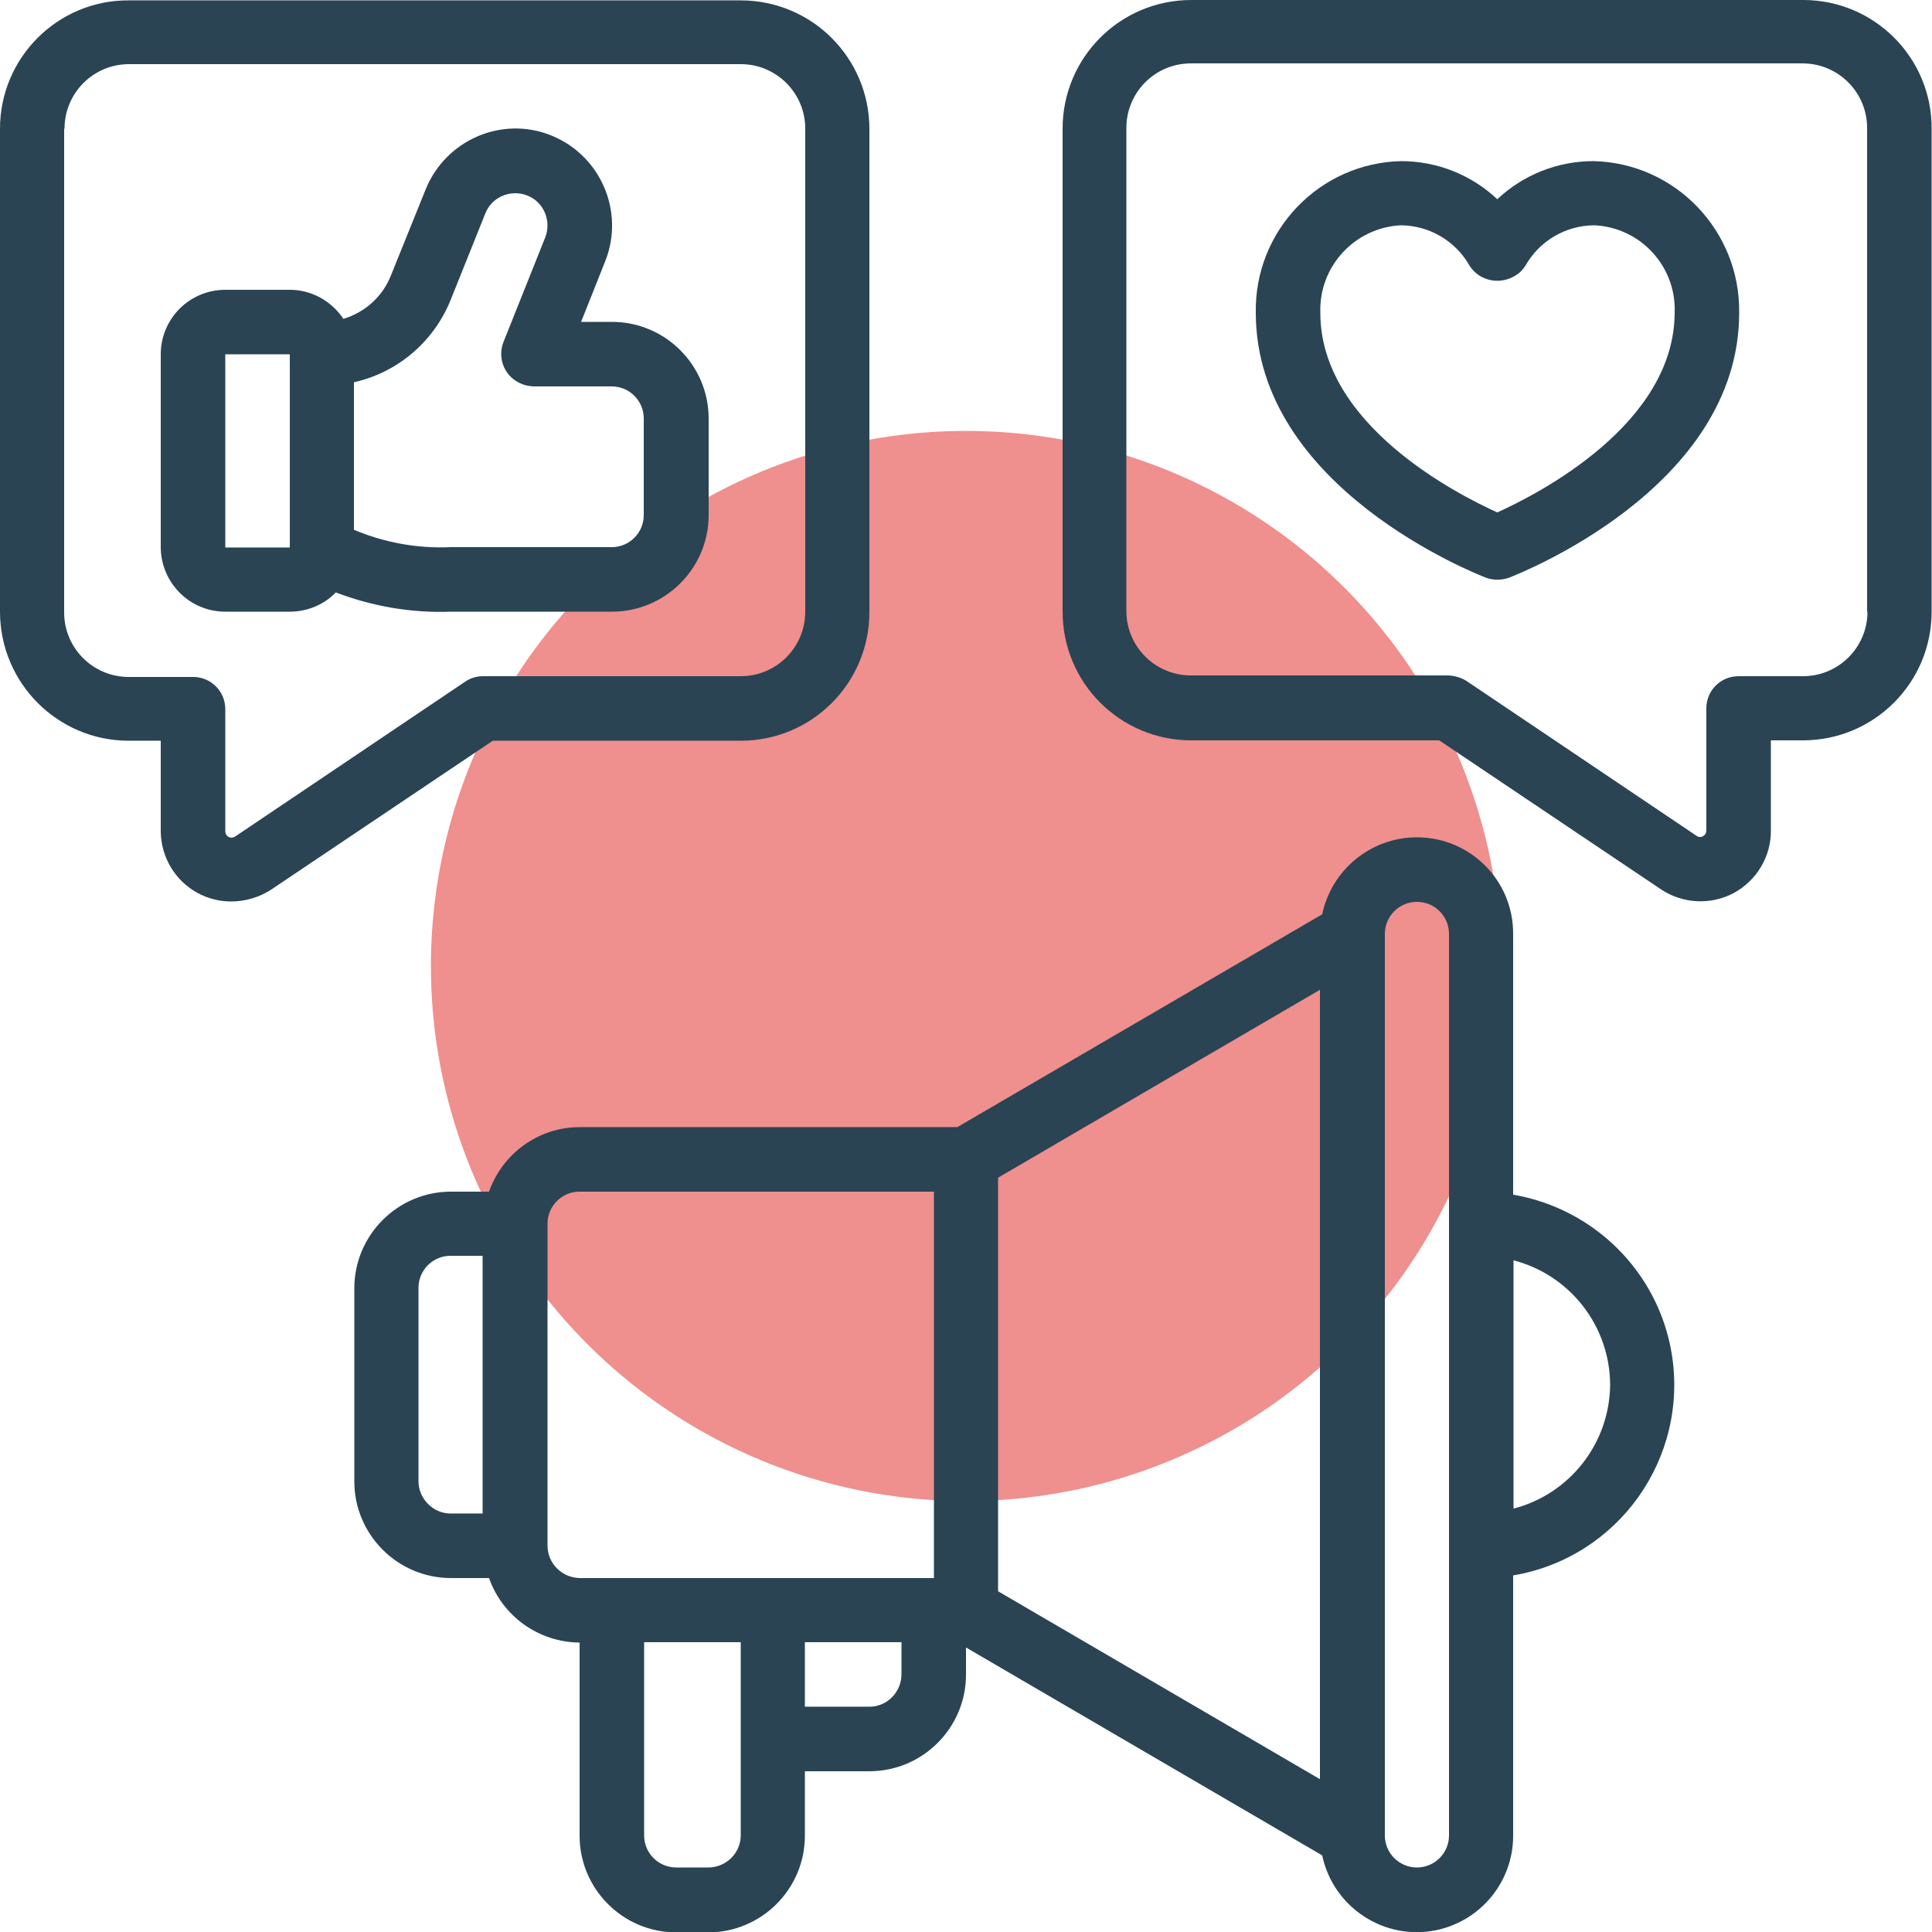 <?xml version="1.0" encoding="UTF-8"?>
<svg xmlns="http://www.w3.org/2000/svg" xmlns:xlink="http://www.w3.org/1999/xlink" id="Layer_1" x="0px" y="0px" viewBox="0 0 512 512" style="enable-background:new 0 0 512 512;" xml:space="preserve">
  <style type="text/css">	.st0{fill:#EF8F8E;}	.st1{fill:#2A4454;}</style>
  <circle class="st0" cx="256" cy="256" r="141.8"></circle>
  <g>	<path class="st1" d="M59.7,162.1h17.1c4.6,0,9-1.8,12.2-5.1c9.7,3.7,20.1,5.5,30.5,5.1h42.7c14.1,0,25.6-11.5,25.6-25.6v-25.6   c0-14.1-11.5-25.6-25.6-25.6h-8.2l6.4-16.1c5.2-13.1-1.2-28-14.3-33.3s-28,1.2-33.3,14.3L103.6,73c-2.2,5.6-6.9,9.8-12.6,11.5   c-3.2-4.8-8.5-7.7-14.2-7.7H59.7c-9.4,0-17.1,7.6-17.1,17.1v51.2C42.7,154.5,50.3,162.1,59.7,162.1z M119.5,79.3l9.1-22.7   c1.7-4.4,6.7-6.5,11.1-4.8c4.4,1.7,6.5,6.7,4.8,11.1l-11.1,27.8c-1.7,4.5,0.5,9.4,5,11.1c0.9,0.4,1.9,0.5,2.9,0.6h20.8   c4.7,0,8.5,3.8,8.5,8.5v25.6c0,4.7-3.8,8.5-8.5,8.5h-42.7c-8.8,0.4-17.5-1.2-25.6-4.6v-39.1C105.5,98.7,115.1,90.4,119.5,79.3z    M59.7,93.9h17.1v51.2H59.7V93.9z"></path>	<path class="st1" d="M34.1,196.3h8.5v23.8c0,10.4,8.3,18.8,18.7,18.8c3.7,0,7.4-1.1,10.5-3.1l58.8-39.5h65.7   c18.9,0,34.1-15.3,34.1-34.1v-128c0-18.9-15.3-34.1-34.1-34.1H34.1C15.3,0,0,15.3,0,34.1v128C0,181,15.3,196.3,34.1,196.3z    M17.1,34.1c0-9.4,7.6-17.1,17.1-17.1h162.1c9.4,0,17.1,7.6,17.1,17.1v128c0,9.4-7.6,17.1-17.1,17.1H128c-1.7,0-3.4,0.5-4.8,1.5   l-60.9,41c-0.5,0.3-1.1,0.4-1.7,0.1c-0.6-0.3-0.9-0.9-0.9-1.6v-32.3c0-4.7-3.8-8.5-8.5-8.5H34.1c-9.4,0-17.1-7.6-17.1-17.1V34.1z    M477.9,0H315.7c-18.9,0-34.1,15.3-34.1,34.1v128c0,18.9,15.3,34.1,34.1,34.1h65.7l58.8,39.5c5.7,3.8,13.1,4.2,19.2,1   c6.1-3.3,10-9.7,9.9-16.7v-23.8h8.5c18.9,0,34.1-15.3,34.1-34.1v-128C512,15.3,496.7,0,477.9,0z M494.9,162.1   c0,9.4-7.6,17.1-17.1,17.1h-17.1c-4.7,0-8.5,3.8-8.5,8.5v32.3c0,0.7-0.3,1.3-0.9,1.6c-0.5,0.3-1.2,0.3-1.7-0.1l-60.9-41   c-1.4-0.9-3.1-1.4-4.8-1.5h-68.3c-9.4,0-17.1-7.6-17.1-17.1v-128c0-9.4,7.6-17.1,17.1-17.1h162.1c9.4,0,17.1,7.6,17.1,17.1V162.1z"></path>	<path class="st1" d="M422.3,42.7c-9.5,0-18.6,3.6-25.5,10.1c-6.9-6.5-16-10.1-25.5-10.1c-21.7,0.5-38.9,18.5-38.5,40.2   c0,46.4,58.5,69.2,61,70.2c2,0.7,4.1,0.7,6.1,0c2.5-1,61-23.7,61-70.2C461.2,61.2,444,43.2,422.3,42.7z M396.8,135.8   c-10.8-4.9-46.9-23.3-46.9-52.9c-0.4-12.3,9.1-22.6,21.4-23.2c7.6,0.1,14.5,4.2,18.2,10.8c2.7,4.1,8.2,5.1,12.3,2.4   c1-0.6,1.8-1.5,2.4-2.4c3.7-6.6,10.6-10.7,18.2-10.8c12.3,0.5,21.9,10.9,21.4,23.2C443.7,112.5,407.6,130.9,396.8,135.8z    M375.5,221.9c-12.1,0-22.6,8.5-25.1,20.4l-96.7,56.4H153.6c-10.8,0-20.4,6.9-24,17.1h-10.1c-14.1,0-25.6,11.5-25.6,25.6v51.2   c0,14.1,11.5,25.6,25.6,25.6h10.1c3.6,10.2,13.2,17,24,17.1v51.2c0,14.1,11.5,25.6,25.6,25.6h8.5c14.1,0,25.6-11.5,25.6-25.6v-17.1   h17.1c14.1,0,25.6-11.5,25.6-25.6v-7.2l94.4,55.1c2.9,13.8,16.5,22.7,30.3,19.8c11.8-2.5,20.3-12.9,20.3-25v-69   c27.9-4.7,46.6-31.1,42-58.9c-3.6-21.5-20.5-38.3-42-42v-69C401.1,233.3,389.6,221.9,375.5,221.9z M110.9,392.5v-51.2   c0-4.7,3.8-8.5,8.5-8.5h8.5v68.3h-8.5C114.8,401.1,110.9,397.2,110.9,392.5z M145.1,409.6v-85.3c0-4.7,3.8-8.5,8.5-8.5h93.9v102.4   h-93.9C148.9,418.1,145.1,414.3,145.1,409.6z M187.7,494.9h-8.5c-4.7,0-8.5-3.8-8.5-8.5v-51.2h25.6v51.2   C196.3,491.1,192.4,494.9,187.7,494.9z M230.4,452.3h-17.1v-17.1h25.6v8.5C238.9,448.4,235.1,452.3,230.4,452.3z M264.5,312.1   l85.3-49.8v209.2l-85.3-49.8V312.1z M384,486.4c0,4.7-3.8,8.5-8.5,8.5c-4.7,0-8.5-3.8-8.5-8.5V247.5c0-4.7,3.8-8.5,8.5-8.5   c4.7,0,8.5,3.8,8.5,8.5V486.4z M426.7,366.9c-0.1,15.5-10.6,29-25.6,32.9V334C416.1,337.9,426.6,351.4,426.7,366.9z"></path></g>
</svg>
